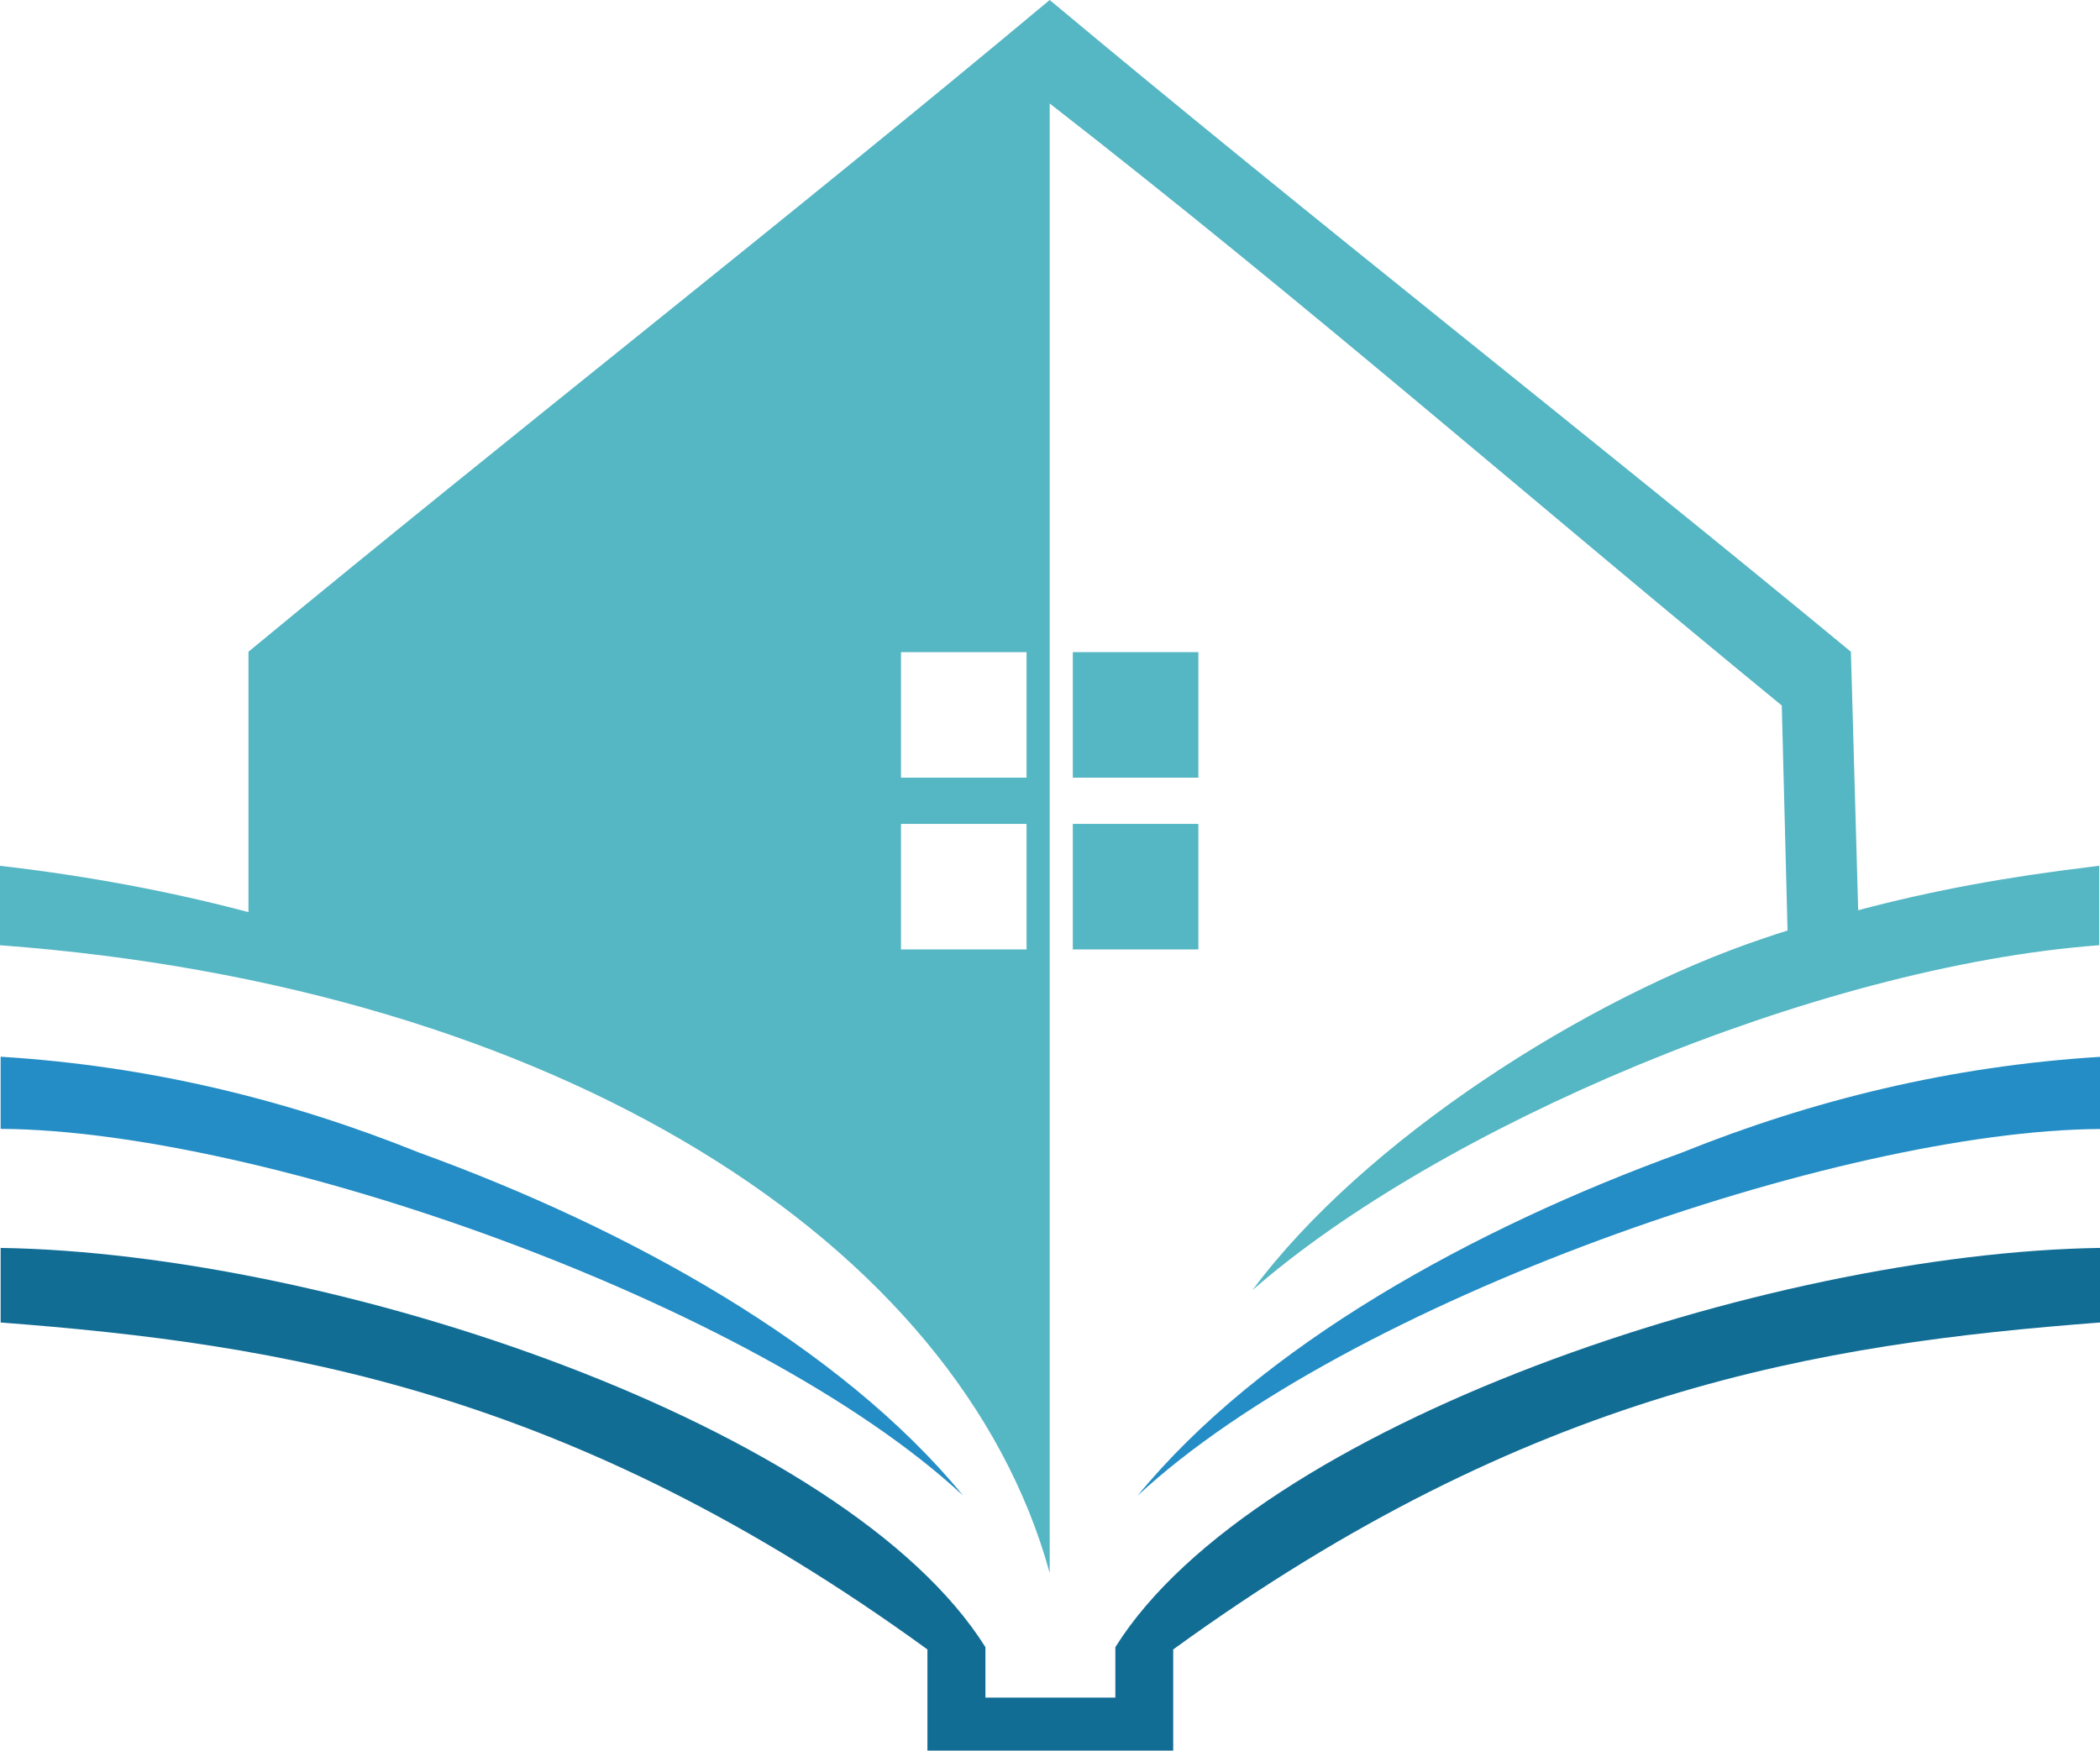 <?xml version="1.0" encoding="UTF-8"?>
<svg id="Layer_1" xmlns="http://www.w3.org/2000/svg" version="1.1" viewBox="0 0 1643.9 1370.7">
  <!-- Generator: Adobe Illustrator 29.3.1, SVG Export Plug-In . SVG Version: 2.1.0 Build 151)  -->
  <defs>
    <style>
      .st0 {
        fill: #55b6c4;
      }

      .st0, .st1, .st2 {
        fill-rule: evenodd;
      }

      .st1 {
        fill: #126d95;
      }

      .st2 {
        fill: #248dc5;
      }
    </style>
  </defs>
  <path class="st0" d="M803.6,645.1h-98.3v98.3h98.3v-98.3ZM803.6,510.6h-98.3v98.3h98.3v-98.3ZM938.1,645.1h-98.3v98.3h98.3v-98.3ZM938.1,510.6h-98.3v98.3h98.3v-98.3ZM821.7,1051v180.6C750.5,972.5,435.9,772.6,0,740.1v-62.2c69.2,8,134.3,20.3,194.5,36.3v-203.9C402.8,338.2,614.3,173.3,821.7,0c207.4,173.3,418.9,338.2,627.2,510.3l5.7,202.4c58.3-15.5,115.9-26,182.3-34h0s3.2-.4,3.2-.4l3.2-.4v62.2c-222.7,16.6-517.6,143-662.8,270,86.6-116.8,260.6-228.7,401-275.7,6-2.1,12-4,17.8-5.8l-4.5-176.2c-194.2-159.1-368.8-312.3-573.1-471.4v970Z"/>
  <path class="st1" d="M1643.9,977.1c-260.1,3.9-661.6,138.2-770.8,312.6v39.5h-101.7v-39.5C662.1,1115.4,260.6,981.1.5,977.1v58.4c219.6,16.8,445.3,52.5,725.5,256v79.2h192.4v-79.2c280.1-203.5,505.9-239.2,725.5-256v-58.4Z"/>
  <g>
    <path class="st2" d="M1316.5,902.5c-163.7,59.4-329.8,151.3-426,268.6,164-152.2,549.6-286,753.4-287.1v-56.5c-116.6,7.2-225.1,33.8-327.4,75"/>
    <path class="st2" d="M753.9,1171c-96.1-117.2-262.3-209.2-426-268.6-102.3-41.2-210.8-67.8-327.4-75v56.5c203.7,1,589.4,134.9,753.4,287.1Z"/>
  </g>
</svg>